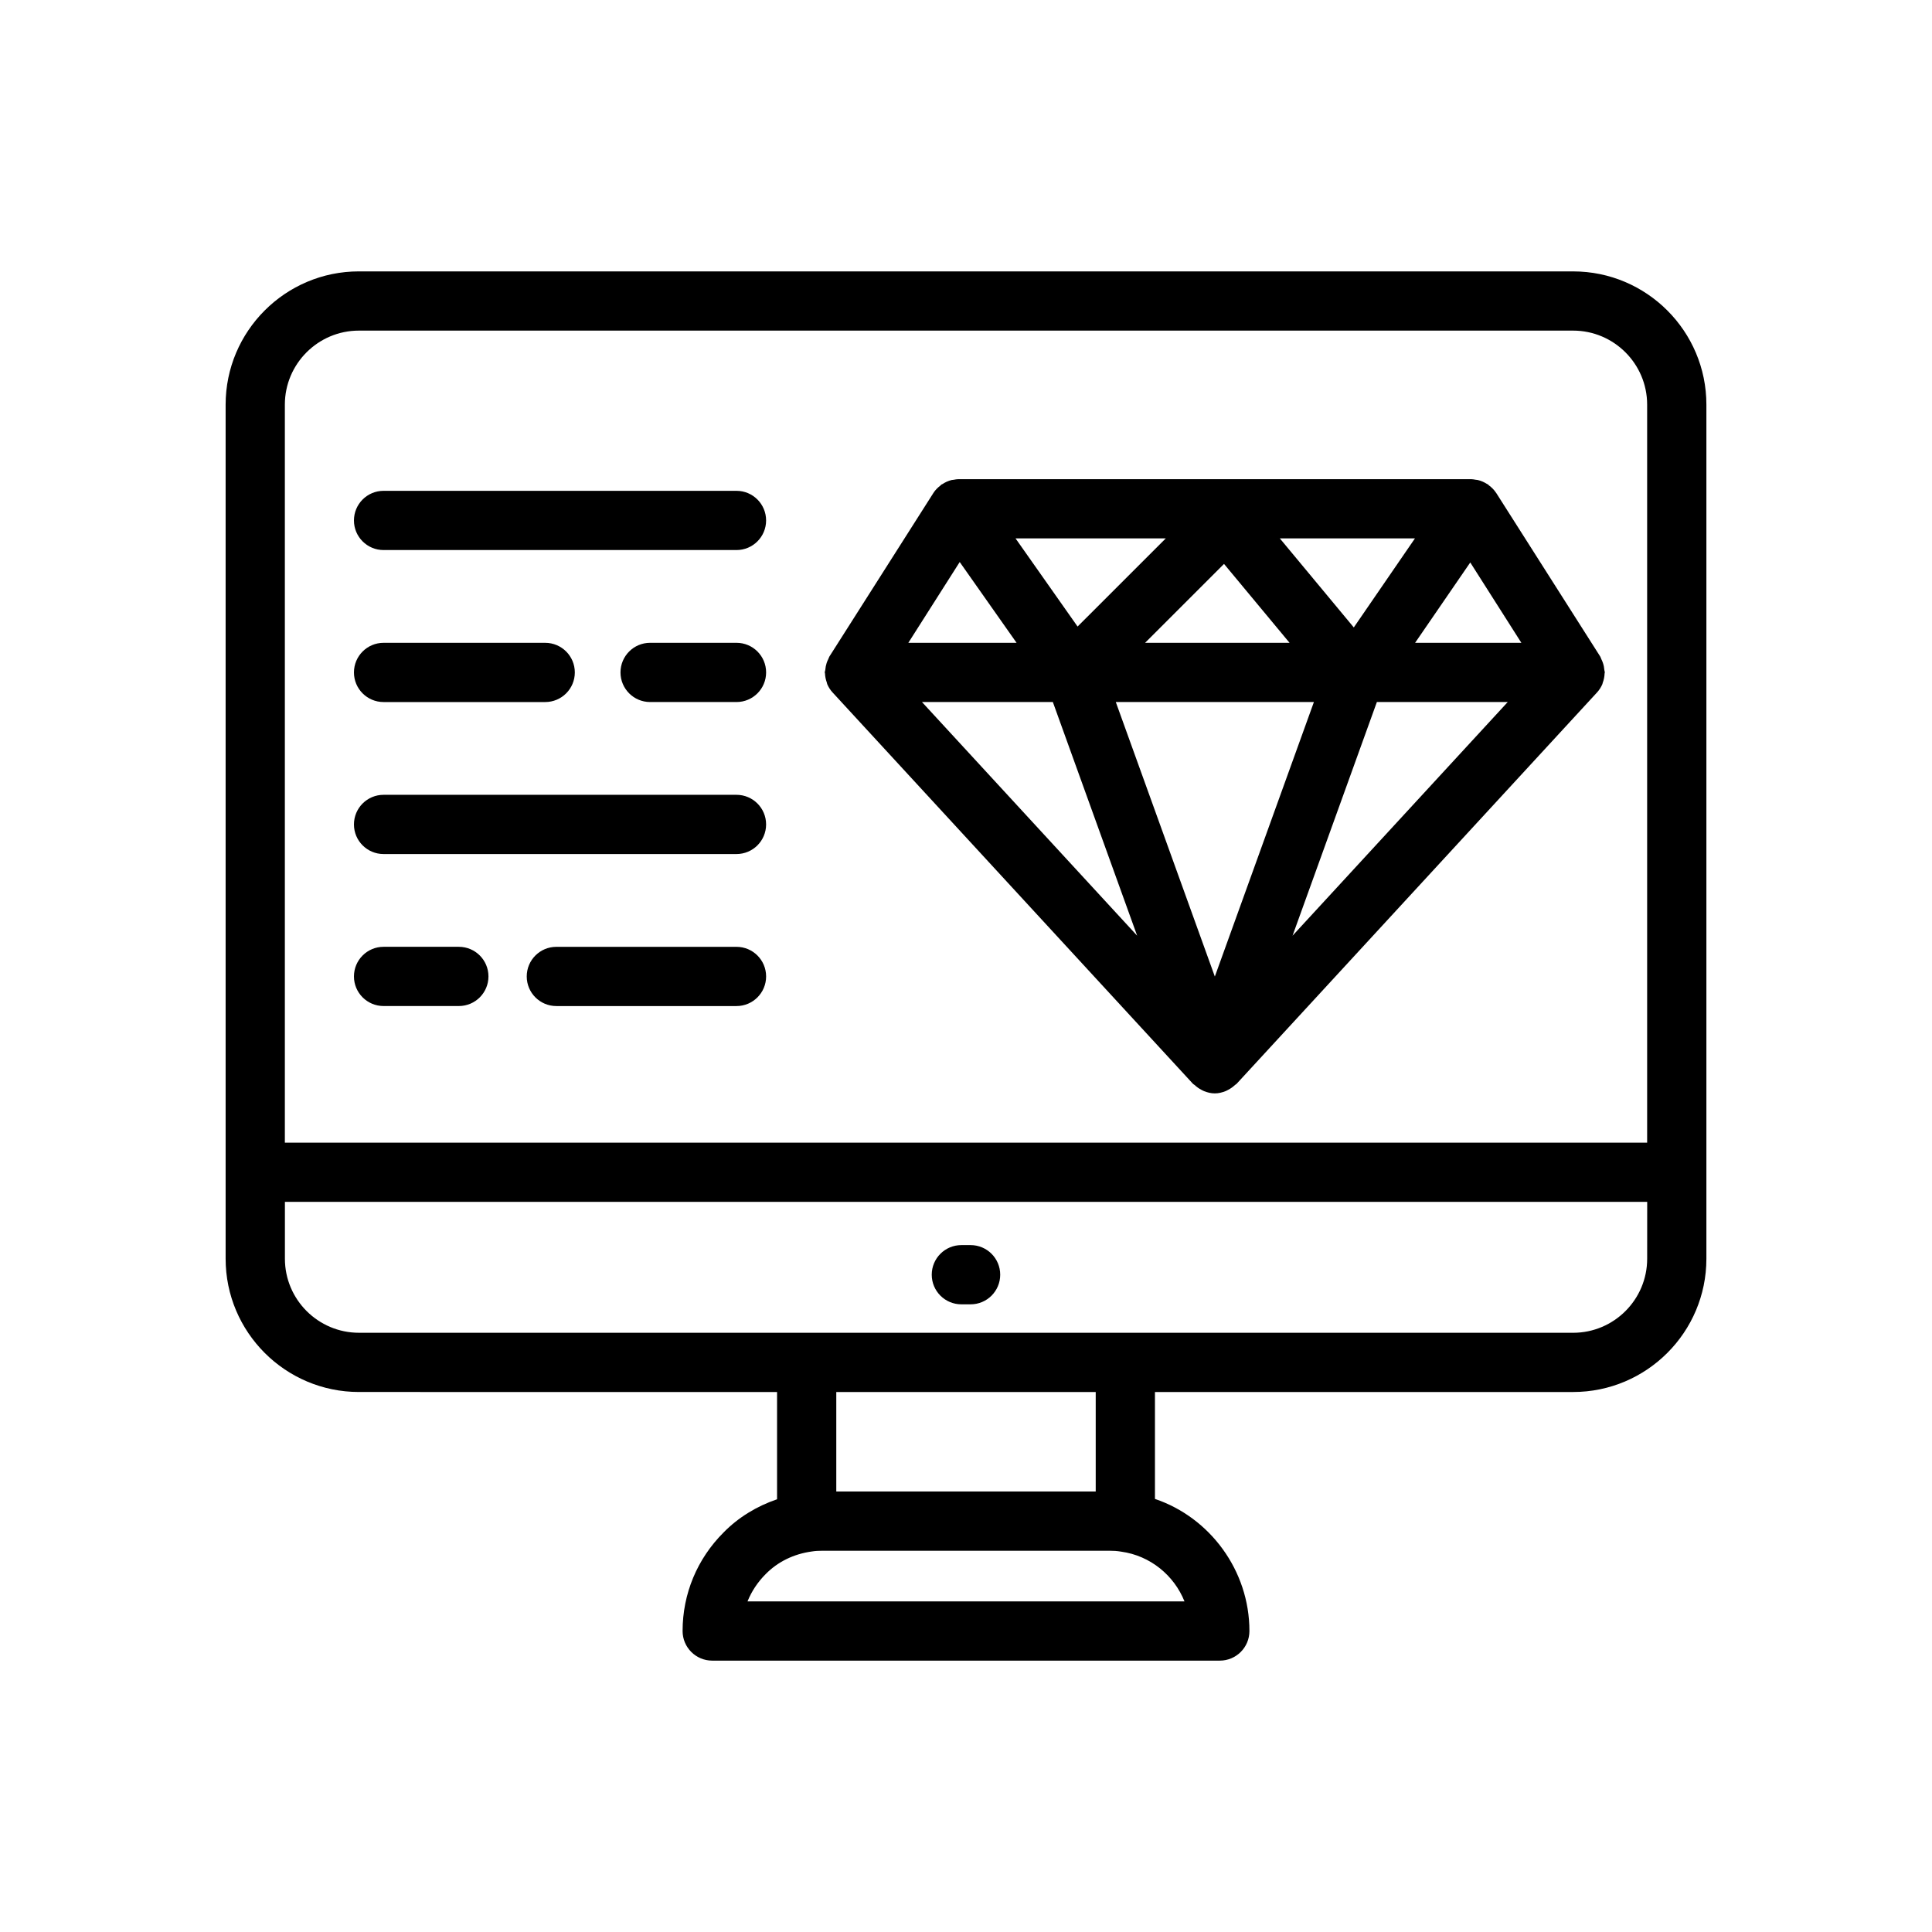 <?xml version="1.0" encoding="UTF-8"?>
<!-- Uploaded to: SVG Repo, www.svgrepo.com, Generator: SVG Repo Mixer Tools -->
<svg fill="#000000" width="800px" height="800px" version="1.1" viewBox="144 144 512 512" xmlns="http://www.w3.org/2000/svg">
 <g>
  <path d="m560.89 215.92h-321.78c-19.477 0-35.316 15.844-35.316 35.316v226.34c0 19.477 15.844 35.316 35.316 35.316l110.82 0.004v28.426c-5.344 1.816-10.258 4.797-14.18 8.801-7 6.996-10.855 16.27-10.855 26.113 0 4.336 3.516 7.848 7.848 7.848h134.52c4.336 0 7.848-3.512 7.848-7.848 0-16.043-10.469-30.09-25.035-35.004v-28.336h110.82c19.477 0 35.316-15.844 35.316-35.316v-226.34c0-19.477-15.84-35.316-35.316-35.316zm-321.78 15.695h321.78c10.816 0 19.621 8.797 19.621 19.621v195.58h-361.02v-195.58c0-10.82 8.805-19.621 19.621-19.621zm218.79 336.77h-115.8c1.07-2.652 2.688-5.106 4.805-7.227 3.164-3.227 7.394-5.344 12.242-6 0.891-0.152 1.773-0.191 2.711-0.191h76.285c0.934 0 1.82 0.039 3 0.238 7.699 1.07 13.992 6.281 16.758 13.18zm-23.523-29.125h-68.754v-26.363h68.754zm146.14-61.68c0 10.82-8.801 19.621-19.621 19.621l-118.66-0.004h-203.11c-10.816 0-19.621-8.797-19.621-19.621v-15.066h361.02z"/>
  <path d="m398.77 489.66h2.449c4.336 0 7.848-3.512 7.848-7.848 0-4.336-3.516-7.848-7.848-7.848h-2.449c-4.336 0-7.848 3.512-7.848 7.848 0 4.336 3.512 7.848 7.848 7.848z"/>
  <path d="m362.71 321.53c-0.02 0.23-0.137 0.43-0.137 0.668 0 0.109 0.059 0.203 0.062 0.312 0.031 0.805 0.199 1.586 0.473 2.348 0.055 0.145 0.055 0.305 0.113 0.445 0.344 0.797 0.812 1.547 1.426 2.211l95.512 103.72c0.125 0.133 0.305 0.188 0.438 0.312 0.531 0.504 1.117 0.922 1.77 1.258 0.246 0.129 0.473 0.262 0.73 0.363 0.895 0.352 1.836 0.594 2.84 0.594 1 0 1.941-0.242 2.836-0.594 0.258-0.102 0.484-0.234 0.73-0.363 0.652-0.34 1.238-0.758 1.77-1.262 0.129-0.121 0.309-0.176 0.43-0.309l95.52-103.72c0.617-0.668 1.09-1.426 1.43-2.227 0.043-0.102 0.043-0.219 0.082-0.324 0.305-0.801 0.469-1.633 0.5-2.484 0.004-0.102 0.059-0.184 0.059-0.285 0-0.215-0.105-0.398-0.121-0.609-0.051-0.656-0.168-1.285-0.387-1.918-0.121-0.352-0.254-0.672-0.422-1-0.113-0.223-0.152-0.469-0.289-0.68l-27.574-43.363-0.008-0.008c-0.012-0.02-0.031-0.035-0.047-0.055-0.512-0.785-1.176-1.418-1.906-1.965-0.09-0.066-0.133-0.168-0.227-0.234-0.07-0.051-0.16-0.051-0.23-0.098-0.762-0.488-1.59-0.859-2.481-1.059-0.188-0.043-0.367-0.043-0.555-0.07-0.387-0.059-0.77-0.148-1.172-0.148h-135.88c-0.434 0-0.848 0.09-1.266 0.16-0.18 0.027-0.352 0.023-0.531 0.066-0.887 0.211-1.703 0.594-2.461 1.09-0.082 0.055-0.18 0.059-0.262 0.117-0.094 0.066-0.137 0.168-0.223 0.234-0.719 0.551-1.379 1.184-1.879 1.973l-0.023 0.035c-0.008 0.016-0.016 0.027-0.023 0.039l-27.527 43.289c-0.129 0.203-0.168 0.438-0.277 0.648-0.18 0.348-0.324 0.691-0.453 1.062-0.195 0.602-0.305 1.203-0.359 1.828zm35.625-28.59 15.066 21.41h-28.68zm148.84 21.41h-28.156l14.617-21.289zm-54.977 15.695-26.254 72.75-26.246-72.75zm-44.734-15.695 20.914-20.906 17.367 20.906zm61.422 15.695h34.68l-57.027 61.922zm-6.117-19.766-19.602-23.598h35.809zm-73.199-0.238-16.441-23.359h39.812zm-6.555 20.004 22.34 61.922-57.023-61.922z"/>
  <path d="m245.65 289.77h93.527c4.336 0 7.848-3.512 7.848-7.848s-3.516-7.848-7.848-7.848h-93.527c-4.336 0-7.848 3.512-7.848 7.848-0.004 4.34 3.512 7.848 7.848 7.848z"/>
  <path d="m339.18 314.35h-22.895c-4.332 0-7.848 3.512-7.848 7.848 0 4.336 3.516 7.848 7.848 7.848h22.895c4.336 0 7.848-3.512 7.848-7.848 0-4.34-3.516-7.848-7.848-7.848z"/>
  <path d="m245.65 330.05h42.836c4.336 0 7.848-3.512 7.848-7.848 0-4.34-3.516-7.848-7.848-7.848h-42.836c-4.336 0-7.848 3.512-7.848 7.848-0.004 4.336 3.512 7.848 7.848 7.848z"/>
  <path d="m245.65 370.33h93.527c4.336 0 7.848-3.512 7.848-7.848 0-4.34-3.516-7.848-7.848-7.848h-93.527c-4.336 0-7.848 3.512-7.848 7.848-0.004 4.34 3.512 7.848 7.848 7.848z"/>
  <path d="m339.18 394.92h-47.742c-4.336 0-7.848 3.512-7.848 7.848 0 4.34 3.516 7.848 7.848 7.848h47.742c4.332 0 7.848-3.512 7.848-7.848 0-4.34-3.516-7.848-7.848-7.848z"/>
  <path d="m245.65 410.61h19.949c4.336 0 7.848-3.512 7.848-7.848s-3.516-7.848-7.848-7.848h-19.949c-4.336 0-7.848 3.512-7.848 7.848-0.004 4.336 3.512 7.848 7.848 7.848z"/>
 </g>
</svg>